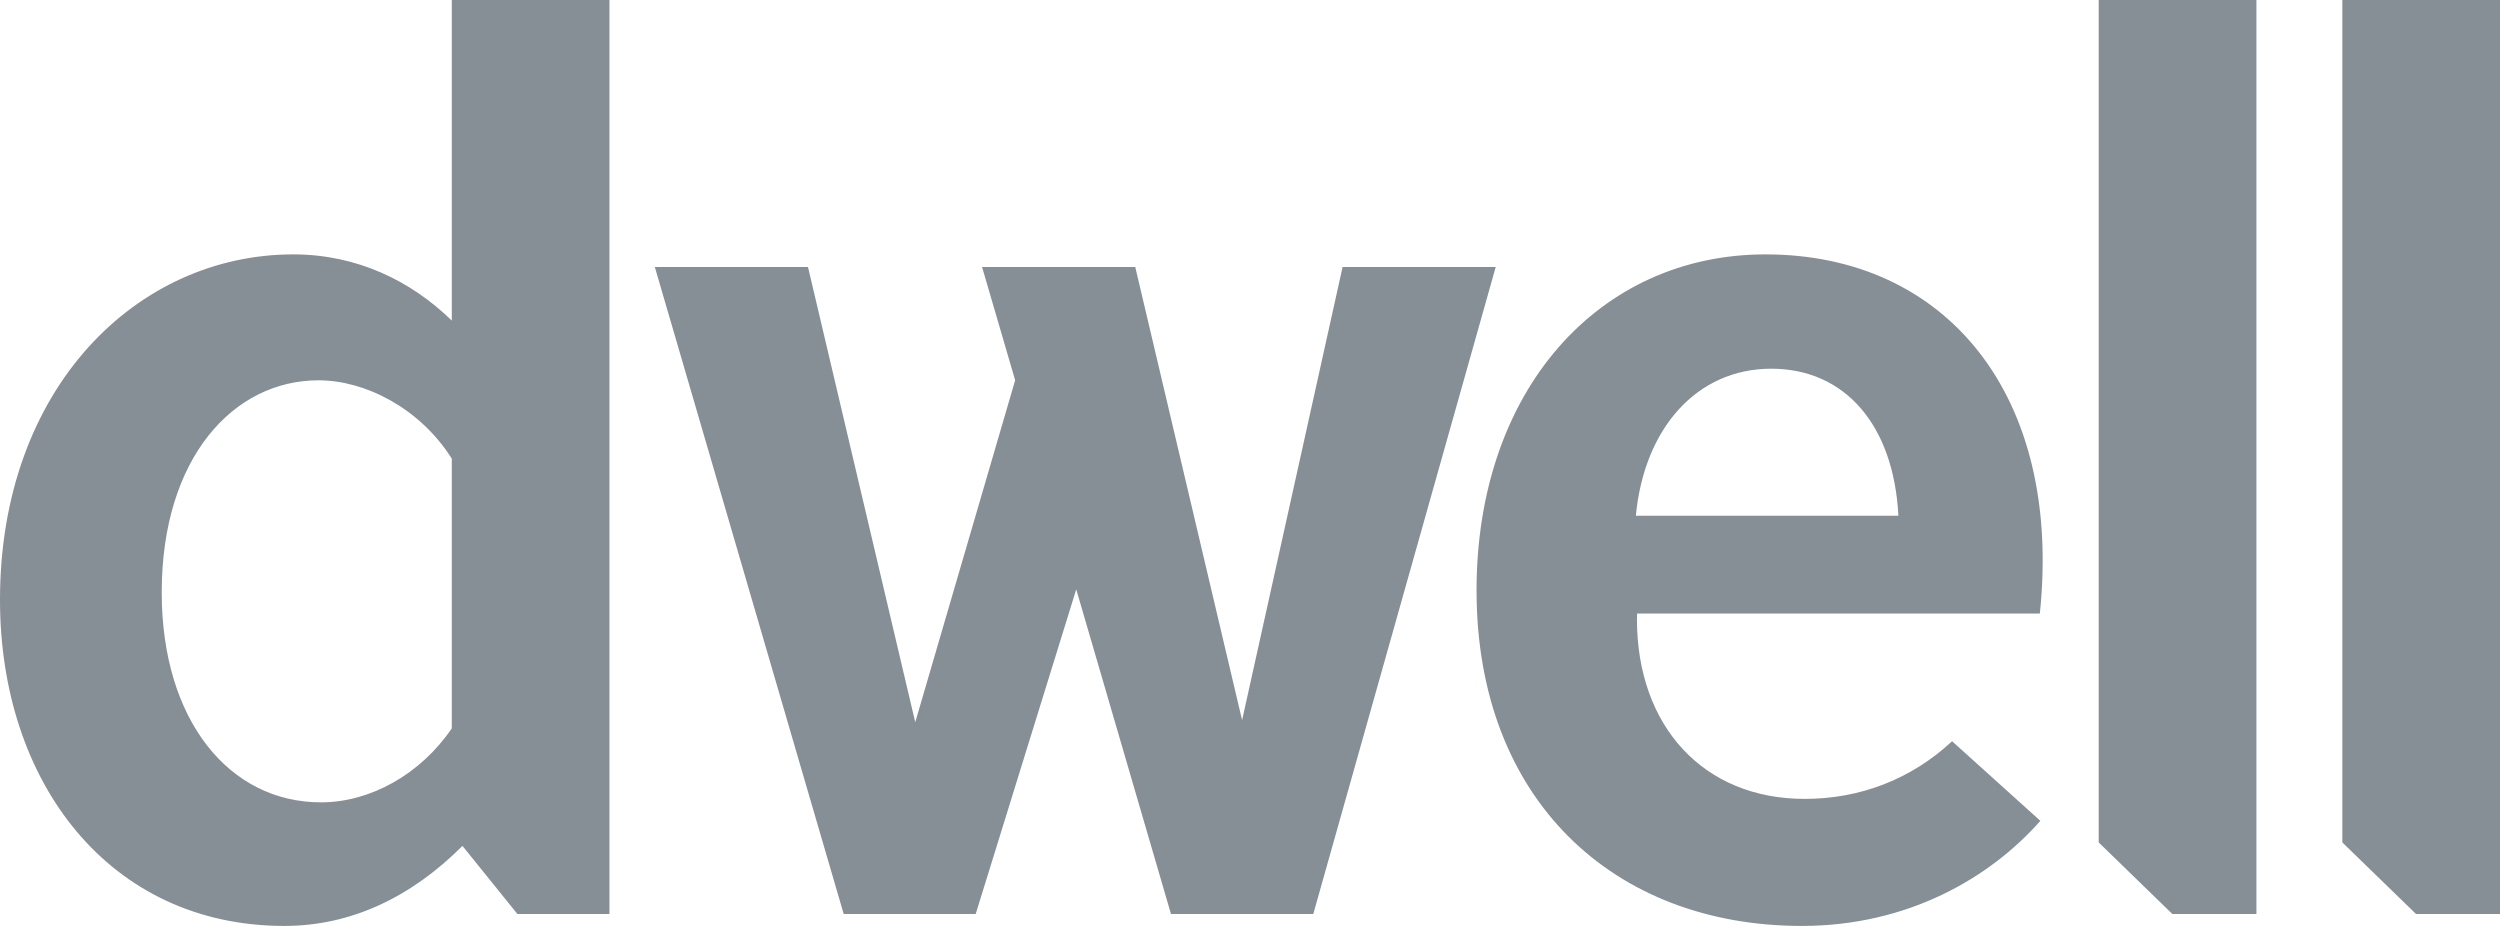 <svg width="81" height="30" viewBox="0 0 81 30" fill="none" xmlns="http://www.w3.org/2000/svg">
<g clip-path="url(#clip0_336_858)">
<path d="M43.5 8.651H48.461L42.55 29.614H37.94L34.87 19.095L31.612 29.614H27.336L21.216 8.651H26.179L29.654 23.4L32.891 12.32L31.819 8.651H36.782L40.244 23.333L43.5 8.651ZM66.107 26.595L63.248 24.016C61.913 25.258 60.254 25.884 58.47 25.884C55.199 25.884 53.037 23.538 53.037 20.057C53.037 19.997 53.041 19.938 53.042 19.879H66.091C66.829 12.801 63.052 8.242 57.204 8.242C51.809 8.242 47.84 12.635 47.84 19.132C47.84 25.891 52.262 30 58.38 30C61.829 30 64.491 28.43 66.107 26.595ZM53.002 16.709C53.271 13.865 54.987 11.945 57.389 11.946C59.758 11.946 61.354 13.748 61.508 16.709H53.002ZM67.998 0V27.295L70.385 29.614H73.108V0H67.998ZM81.003 0H75.892V27.295L78.28 29.614H81.003V0ZM14.638 0V10.387C13.316 9.098 11.562 8.242 9.503 8.242C4.445 8.242 0 12.559 0 19.435C0 25.356 3.544 30 9.214 30C11.372 30 13.324 29.069 14.984 27.407L16.764 29.614H19.746V0H14.638ZM10.4 25.996C7.43 25.996 5.24 23.342 5.24 19.192C5.24 14.83 7.568 12.322 10.317 12.322C11.822 12.322 13.593 13.211 14.638 14.859V23.599C13.622 25.091 11.995 25.996 10.4 25.996Z" fill="#868E96"/>
</g>
<defs>
<clipPath id="clip0_336_858">
<rect width="81" height="30" fill="white"/>
</clipPath>
</defs>
</svg>

